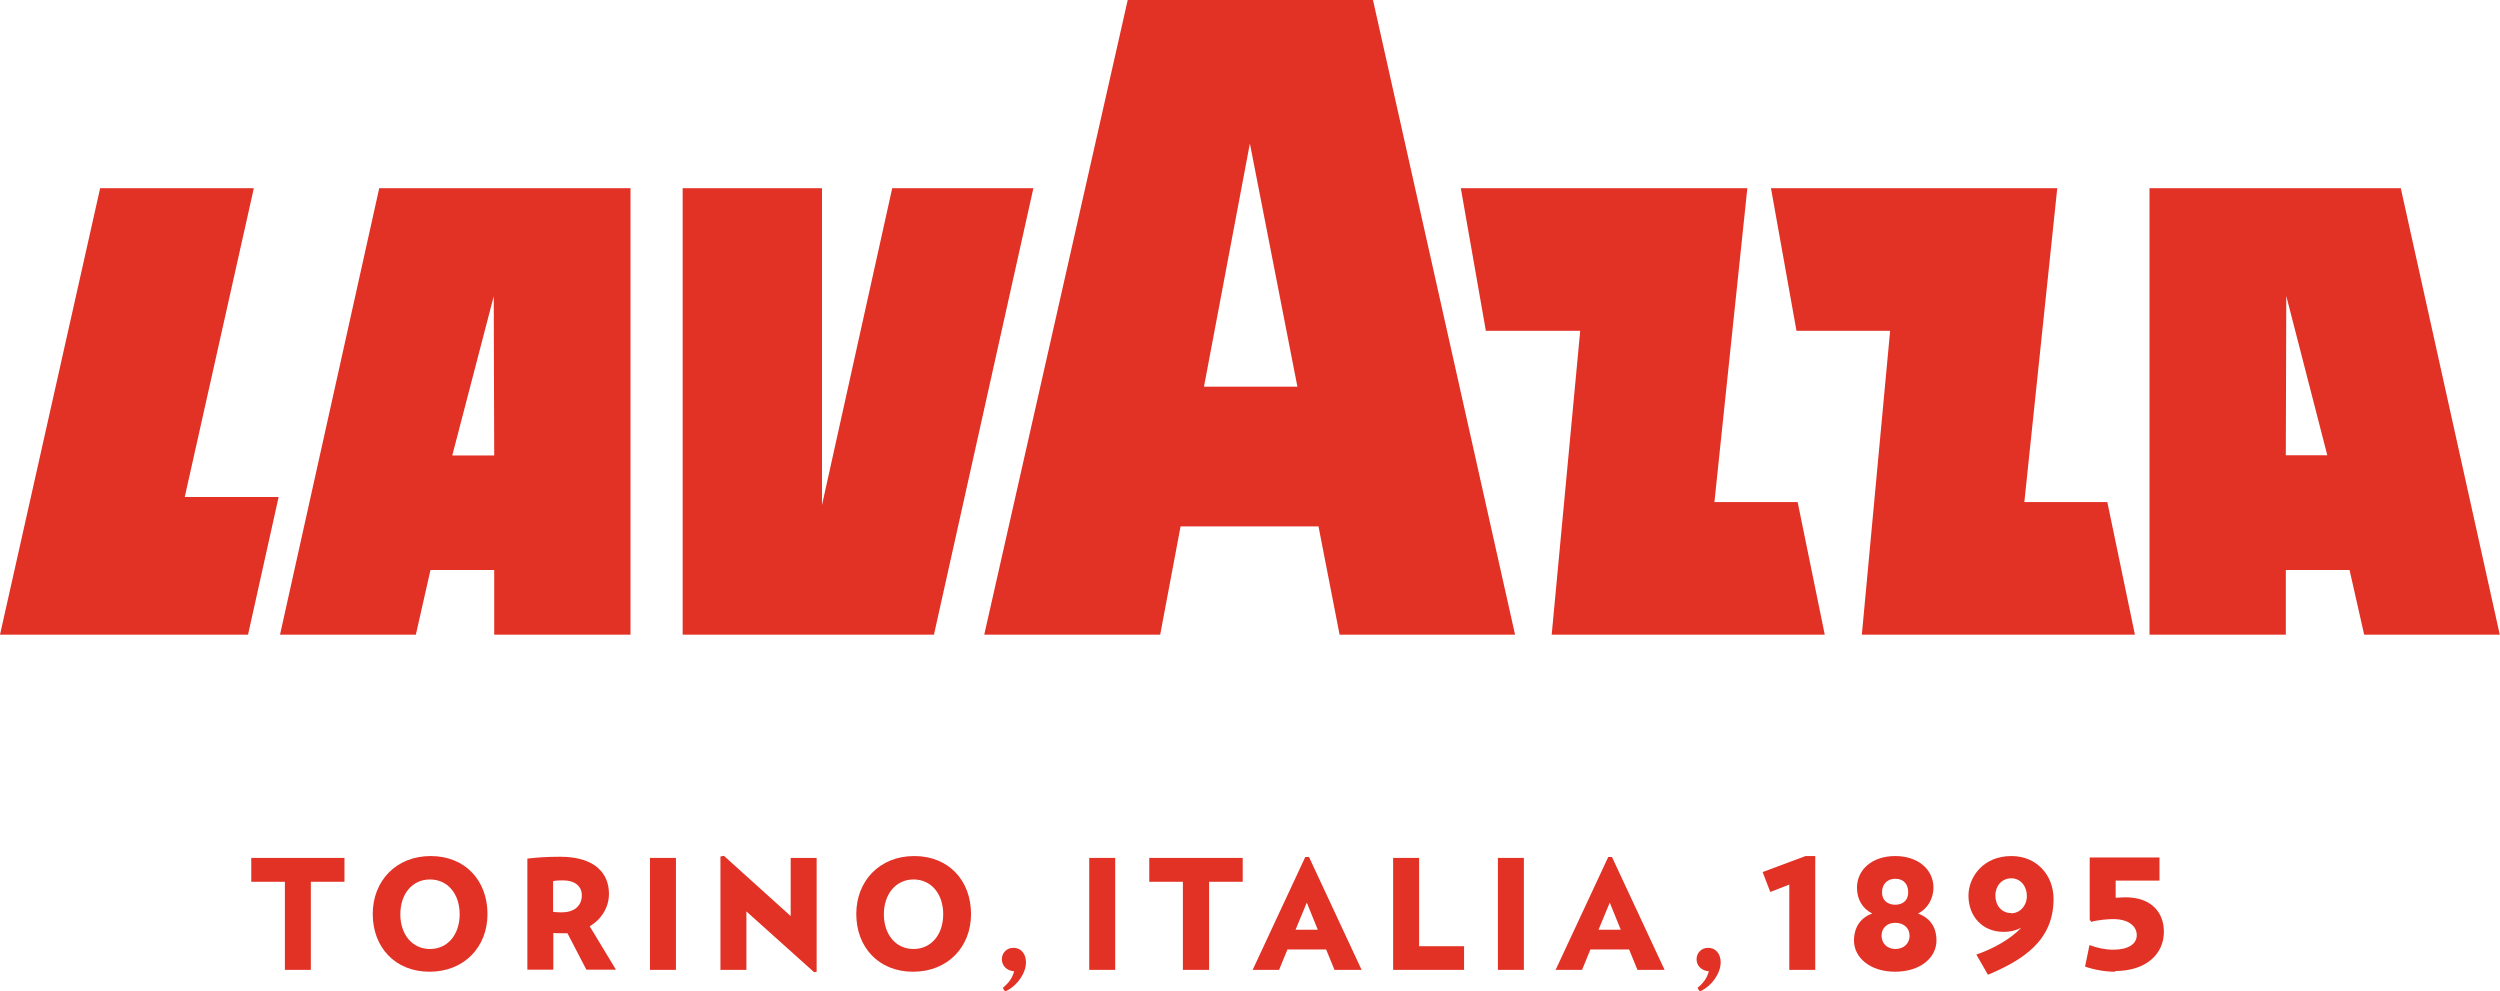<svg xmlns="http://www.w3.org/2000/svg" id="Layer_2" viewBox="0 0 107.85 42.76"><defs><style>.cls-1{fill:#e23125;}</style></defs><g id="Layer_1-2"><polygon class="cls-1" points="10.84 37.01 10.84 38.04 12.29 38.04 12.29 41.84 13.41 41.84 13.41 38.04 14.86 38.04 14.86 37.01 10.84 37.01"></polygon><path class="cls-1" d="M18.55,37.94c-.77,0-1.28.63-1.28,1.5s.51,1.5,1.28,1.5,1.28-.63,1.28-1.5-.51-1.5-1.28-1.5M18.53,41.92c-1.5,0-2.45-1.07-2.45-2.49s1-2.5,2.5-2.5,2.45,1.07,2.45,2.5-1.01,2.49-2.5,2.49"></path><path class="cls-1" d="M24.3,37.98c-.17,0-.28,0-.44.03v1.33c.15.01.23.02.36.02.53,0,.88-.26.88-.74,0-.4-.32-.64-.8-.64M25.3,41.84l-.82-1.58c-.07,0-.12,0-.19,0-.17,0-.26,0-.42-.01v1.58h-1.12v-4.79c.41-.05.86-.08,1.42-.08,1.5,0,2.1.72,2.1,1.6,0,.57-.31,1.09-.83,1.4l1.13,1.87h-1.27Z"></path><rect class="cls-1" x="28.04" y="37.01" width="1.12" height="4.83"></rect><polygon class="cls-1" points="31.08 36.95 31.08 41.84 32.2 41.84 32.2 39.32 35.12 41.94 35.23 41.92 35.23 37.01 34.11 37.01 34.11 39.52 31.23 36.92 31.08 36.95"></polygon><path class="cls-1" d="M39.41,37.94c-.76,0-1.28.63-1.28,1.5s.51,1.5,1.28,1.5,1.28-.63,1.28-1.5-.51-1.5-1.28-1.5M39.39,41.92c-1.5,0-2.45-1.07-2.45-2.49s1-2.5,2.5-2.5,2.45,1.07,2.45,2.5-1.01,2.49-2.5,2.49"></path><path class="cls-1" d="M43.35,42.76l-.09-.14c.28-.24.41-.43.49-.72-.32-.02-.53-.24-.53-.52s.22-.49.49-.49c.36,0,.55.28.55.63,0,.47-.4,1.04-.9,1.25"></path><rect class="cls-1" x="46.99" y="37.01" width="1.12" height="4.83"></rect><polygon class="cls-1" points="49.58 37.01 49.58 38.04 51.03 38.04 51.03 41.84 52.16 41.84 52.16 38.04 53.61 38.04 53.61 37.01 49.58 37.01"></polygon><path class="cls-1" d="M56.38,38.95l.47,1.16h-.96l.48-1.16ZM56.31,36.97l-2.27,4.87h1.14l.36-.88h1.67l.36.88h1.17l-2.27-4.87h-.15Z"></path><polygon class="cls-1" points="60.1 37.01 60.1 41.84 63.16 41.84 63.16 40.82 61.22 40.82 61.22 37.01 60.1 37.01"></polygon><rect class="cls-1" x="64.62" y="37.01" width="1.12" height="4.83"></rect><path class="cls-1" d="M69.45,38.95l.47,1.16h-.96l.48-1.16ZM69.38,36.97l-2.27,4.87h1.14l.36-.88h1.67l.36.88h1.17l-2.27-4.87h-.15Z"></path><path class="cls-1" d="M73.32,42.76l-.09-.14c.28-.24.41-.43.49-.72-.32-.02-.53-.24-.53-.52s.22-.49.49-.49c.36,0,.55.28.55.63,0,.47-.4,1.04-.9,1.25"></path><polygon class="cls-1" points="77.89 36.93 76.04 37.62 76.37 38.48 77.19 38.16 77.19 41.84 78.31 41.84 78.31 36.93 77.89 36.93"></polygon><path class="cls-1" d="M81.76,37.91c-.36,0-.57.25-.57.59s.24.53.57.53.56-.19.56-.53-.18-.59-.56-.59M81.76,39.81c-.34,0-.59.21-.59.56,0,.32.24.57.59.57.38,0,.62-.25.62-.57,0-.34-.26-.56-.62-.56M81.76,41.92c-1.09,0-1.78-.61-1.78-1.35,0-.49.23-.97.79-1.16-.44-.22-.66-.63-.66-1.12,0-.75.63-1.36,1.65-1.36s1.65.61,1.65,1.36c0,.49-.27.93-.67,1.12.59.21.8.67.8,1.16,0,.74-.69,1.35-1.79,1.35"></path><path class="cls-1" d="M86.76,39.4c.39,0,.68-.34.68-.75s-.27-.76-.67-.76c-.43,0-.69.35-.69.74,0,.43.27.76.68.76M86.77,36.93c1.11,0,1.82.84,1.82,1.85,0,1.78-1.28,2.62-2.83,3.27l-.5-.87c.7-.24,1.46-.65,1.94-1.16-.21.11-.45.18-.77.18-.91,0-1.51-.67-1.51-1.56,0-.8.63-1.71,1.85-1.71"></path><path class="cls-1" d="M91.25,41.92c-.43,0-.89-.08-1.3-.22l.19-.93c.32.12.67.2,1.02.2.65,0,1.02-.24,1.02-.63,0-.36-.32-.69-1.02-.69-.23,0-.69.04-.94.12l-.07-.09v-2.69h3.01v1h-1.89v.74c.19-.01.32-.02.42-.02,1.13,0,1.66.66,1.66,1.49,0,.95-.76,1.69-2.1,1.69"></path><path class="cls-1" d="M21.3,12.78l.02,6.87h-1.81l1.79-6.87ZM12.08,27.38h5.86l.63-2.79h2.75v2.79h5.88V8.12h-10.84l-4.28,19.26Z"></path><polygon class="cls-1" points="4.32 8.12 0 27.38 10.7 27.38 12.02 21.44 7.97 21.44 10.95 8.12 4.32 8.12"></polygon><polygon class="cls-1" points="38.49 8.12 35.46 21.79 35.46 8.12 29.45 8.12 29.45 27.38 40.29 27.38 44.58 8.12 38.49 8.12"></polygon><path class="cls-1" d="M98.63,12.77l1.77,6.87h-1.79l.02-6.87ZM92.73,8.12v19.26h5.88v-2.79h2.75l.63,2.79h5.85l-4.27-19.26h-10.84Z"></path><polygon class="cls-1" points="87.33 21.66 88.75 8.12 76.4 8.12 77.5 14.27 81.54 14.27 80.32 27.38 92.1 27.38 90.91 21.66 87.33 21.66"></polygon><polygon class="cls-1" points="73.96 21.66 75.38 8.12 63.02 8.12 64.1 14.27 68.17 14.27 66.94 27.38 78.72 27.38 77.55 21.66 73.96 21.66"></polygon><path class="cls-1" d="M53.92,6.19l2.05,10.49h-4.03l1.98-10.49ZM48.65,0l-6.19,27.38h7.59l.88-4.67h5.95l.91,4.67h7.57L59.23,0h-10.58Z"></path></g></svg>